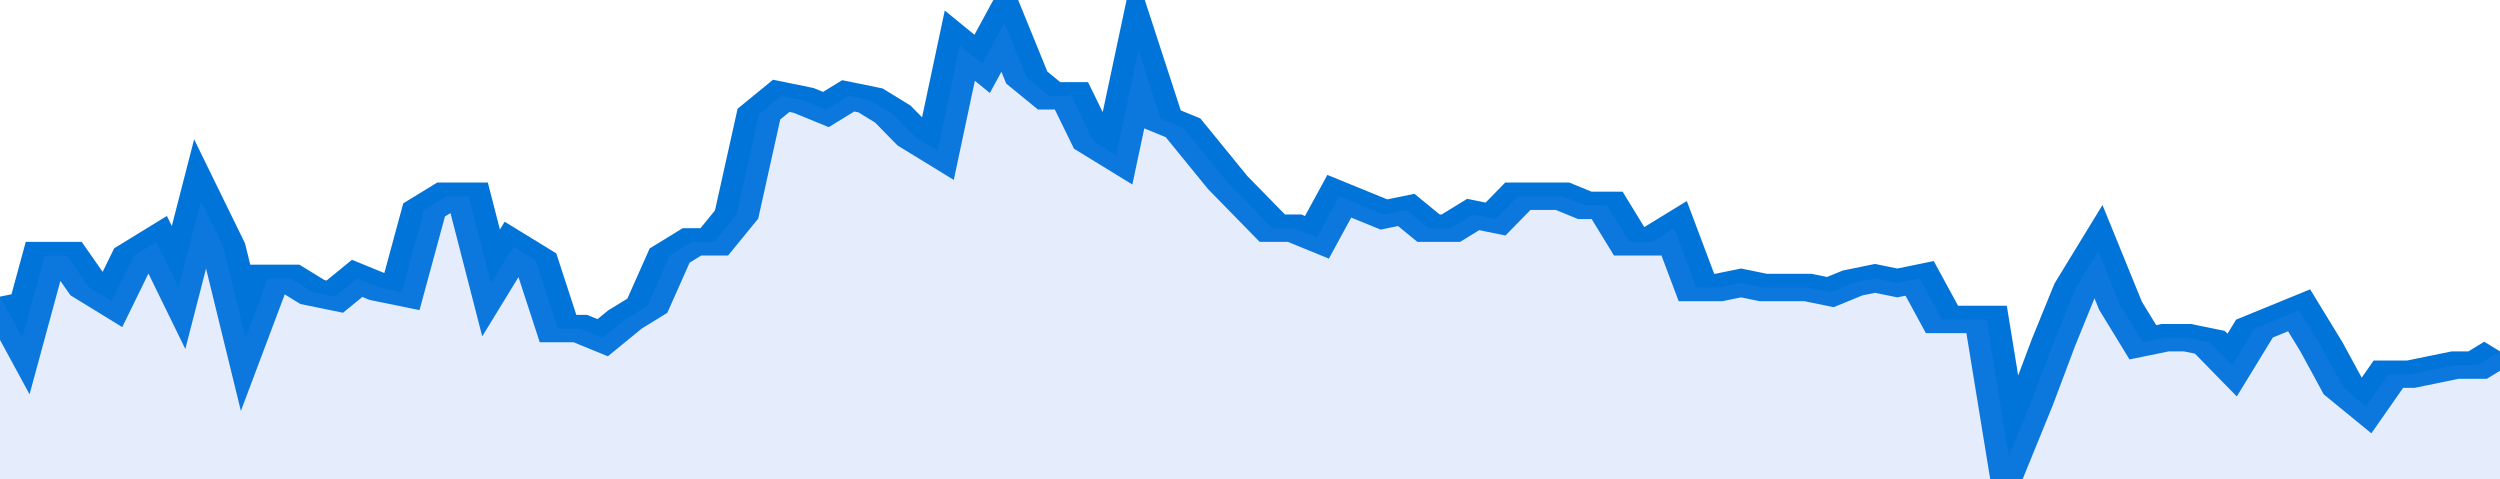 <svg xmlns="http://www.w3.org/2000/svg" viewBox="0 0 336 105" width="120" height="23" preserveAspectRatio="none">
				 <polyline fill="none" stroke="#0074d9" stroke-width="6" points="0, 65 3, 74 6, 56 9, 56 12, 63 15, 66 18, 56 21, 53 24, 63 27, 44 30, 54 33, 74 36, 61 39, 61 42, 64 45, 65 48, 61 51, 63 54, 64 57, 46 60, 43 63, 43 66, 62 69, 54 72, 57 75, 72 78, 72 81, 74 84, 70 87, 67 90, 56 93, 53 96, 53 99, 47 102, 25 105, 21 108, 22 111, 24 114, 21 117, 22 120, 25 123, 30 126, 33 129, 10 132, 14 135, 5 138, 17 141, 21 144, 21 147, 31 150, 34 153, 11 156, 26 159, 28 162, 34 165, 40 168, 45 171, 50 174, 50 177, 52 180, 43 183, 45 186, 47 189, 46 192, 50 195, 50 198, 47 201, 48 204, 43 207, 43 210, 43 213, 45 216, 45 219, 53 222, 53 225, 50 228, 63 231, 63 234, 62 237, 63 240, 63 243, 63 246, 64 249, 62 252, 61 255, 62 258, 61 261, 70 264, 70 267, 70 270, 100 273, 88 276, 75 279, 63 282, 55 285, 67 288, 75 291, 74 294, 74 297, 75 300, 80 303, 72 306, 70 309, 68 312, 76 315, 85 318, 89 321, 82 324, 82 327, 81 330, 80 333, 80 336, 77 336, 77 "> </polyline>
				 <polygon fill="#5085ec" opacity="0.15" points="0, 105 0, 65 3, 74 6, 56 9, 56 12, 63 15, 66 18, 56 21, 53 24, 63 27, 44 30, 54 33, 74 36, 61 39, 61 42, 64 45, 65 48, 61 51, 63 54, 64 57, 46 60, 43 63, 43 66, 62 69, 54 72, 57 75, 72 78, 72 81, 74 84, 70 87, 67 90, 56 93, 53 96, 53 99, 47 102, 25 105, 21 108, 22 111, 24 114, 21 117, 22 120, 25 123, 30 126, 33 129, 10 132, 14 135, 5 138, 17 141, 21 144, 21 147, 31 150, 34 153, 11 156, 26 159, 28 162, 34 165, 40 168, 45 171, 50 174, 50 177, 52 180, 43 183, 45 186, 47 189, 46 192, 50 195, 50 198, 47 201, 48 204, 43 207, 43 210, 43 213, 45 216, 45 219, 53 222, 53 225, 50 228, 63 231, 63 234, 62 237, 63 240, 63 243, 63 246, 64 249, 62 252, 61 255, 62 258, 61 261, 70 264, 70 267, 70 270, 100 273, 88 276, 75 279, 63 282, 55 285, 67 288, 75 291, 74 294, 74 297, 75 300, 80 303, 72 306, 70 309, 68 312, 76 315, 85 318, 89 321, 82 324, 82 327, 81 330, 80 333, 80 336, 77 336, 105 "></polygon>
			</svg>